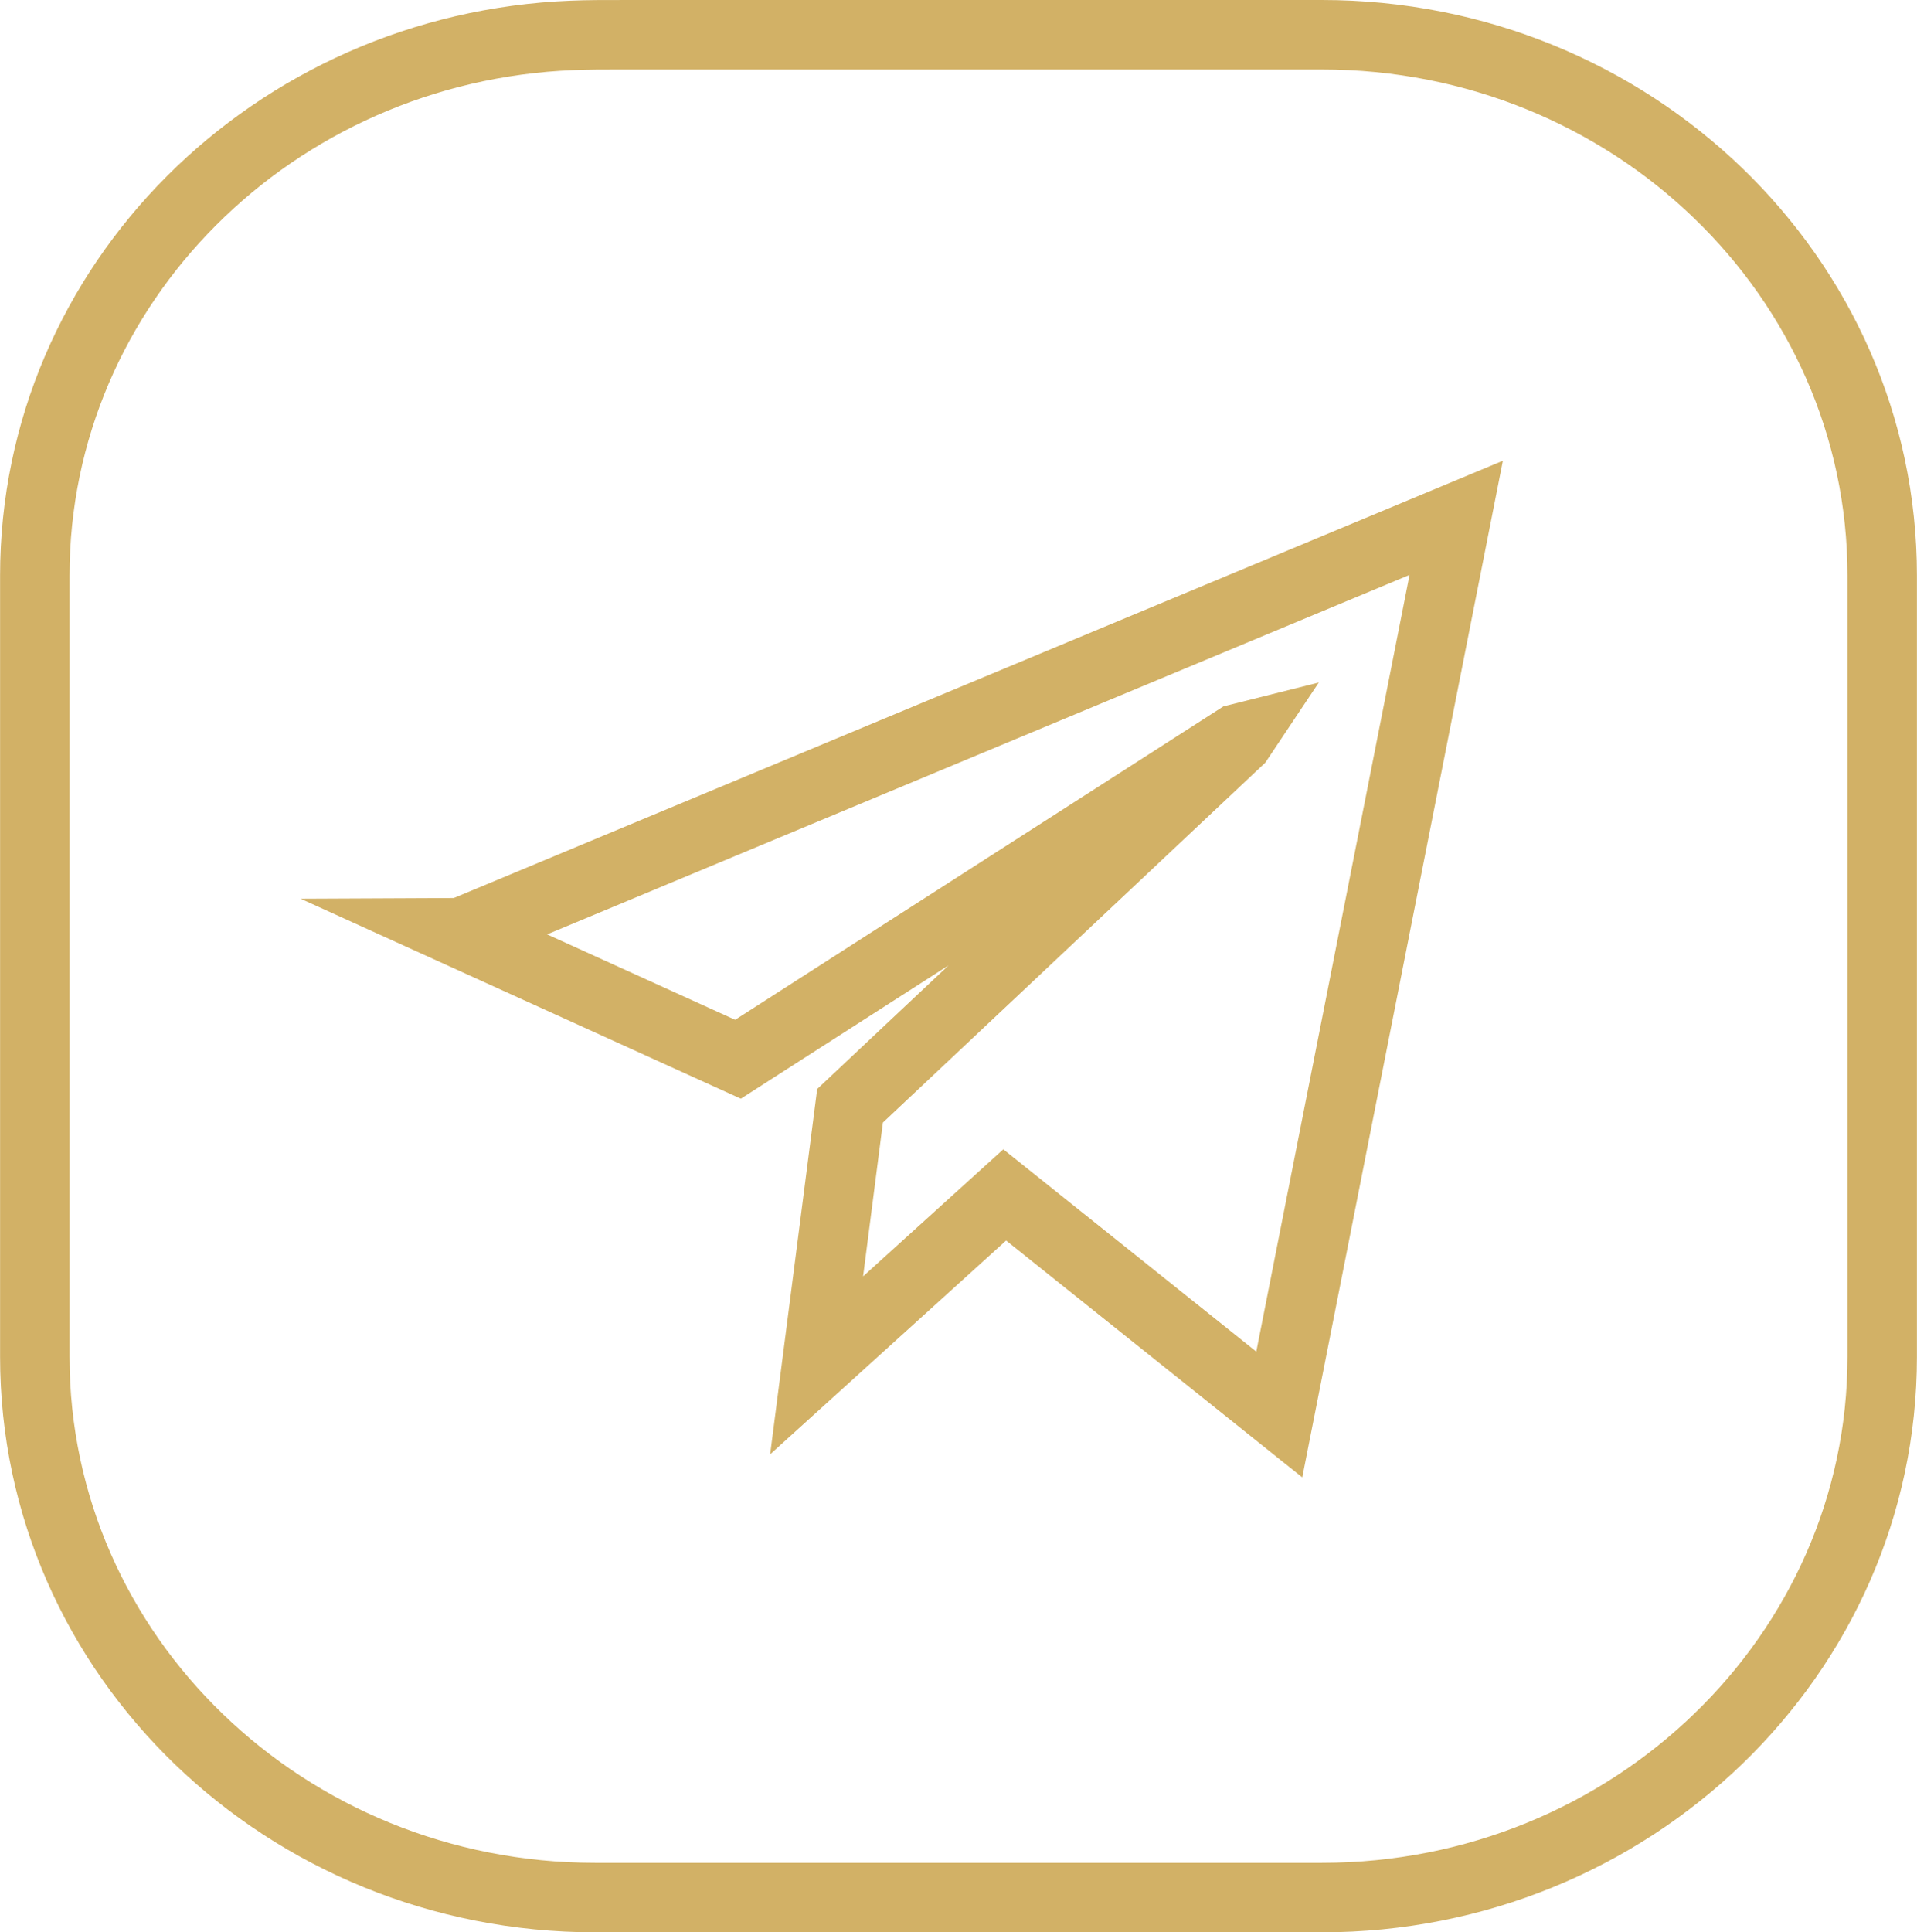 <?xml version="1.0" encoding="UTF-8"?> <!-- Creator: CorelDRAW 2020 (64-Bit) --> <svg xmlns="http://www.w3.org/2000/svg" xmlns:xlink="http://www.w3.org/1999/xlink" xmlns:xodm="http://www.corel.com/coreldraw/odm/2003" xml:space="preserve" width="29.209mm" height="29.436mm" style="shape-rendering:geometricPrecision; text-rendering:geometricPrecision; image-rendering:optimizeQuality; fill-rule:evenodd; clip-rule:evenodd" viewBox="0 0 29.25 29.48"> <defs> <style type="text/css"> <![CDATA[ .str0 {stroke:#D2B166;stroke-width:1.06;stroke-miterlimit:22.926} .fil0 {fill:none} ]]> </style> </defs> <g id="Слой_x0020_1">  <path class="fil0 str0" d="M7.03 14.23l15.19 -6.33 -2.7 13.68 -4.19 -3.35 -2.87 2.6 0.51 -3.96 5.93 -5.58 0.02 -0.03 -0.04 0.01 -7.62 4.89 -4.25 -1.93z"></path> <path class="fil0 str0" d="M9.45 0.53l10.72 0c4.72,0 8.55,3.69 8.55,8.25l0 11.92c-0,4.55 -3.83,8.25 -8.55,8.25l-11.09 0c-4.72,-0 -8.55,-3.69 -8.55,-8.25l-0 -11.92c0,-4.44 3.64,-8.06 8.2,-8.24 0.24,-0.01 0.48,-0.01 0.72,-0.01z"></path> </g> </svg> 